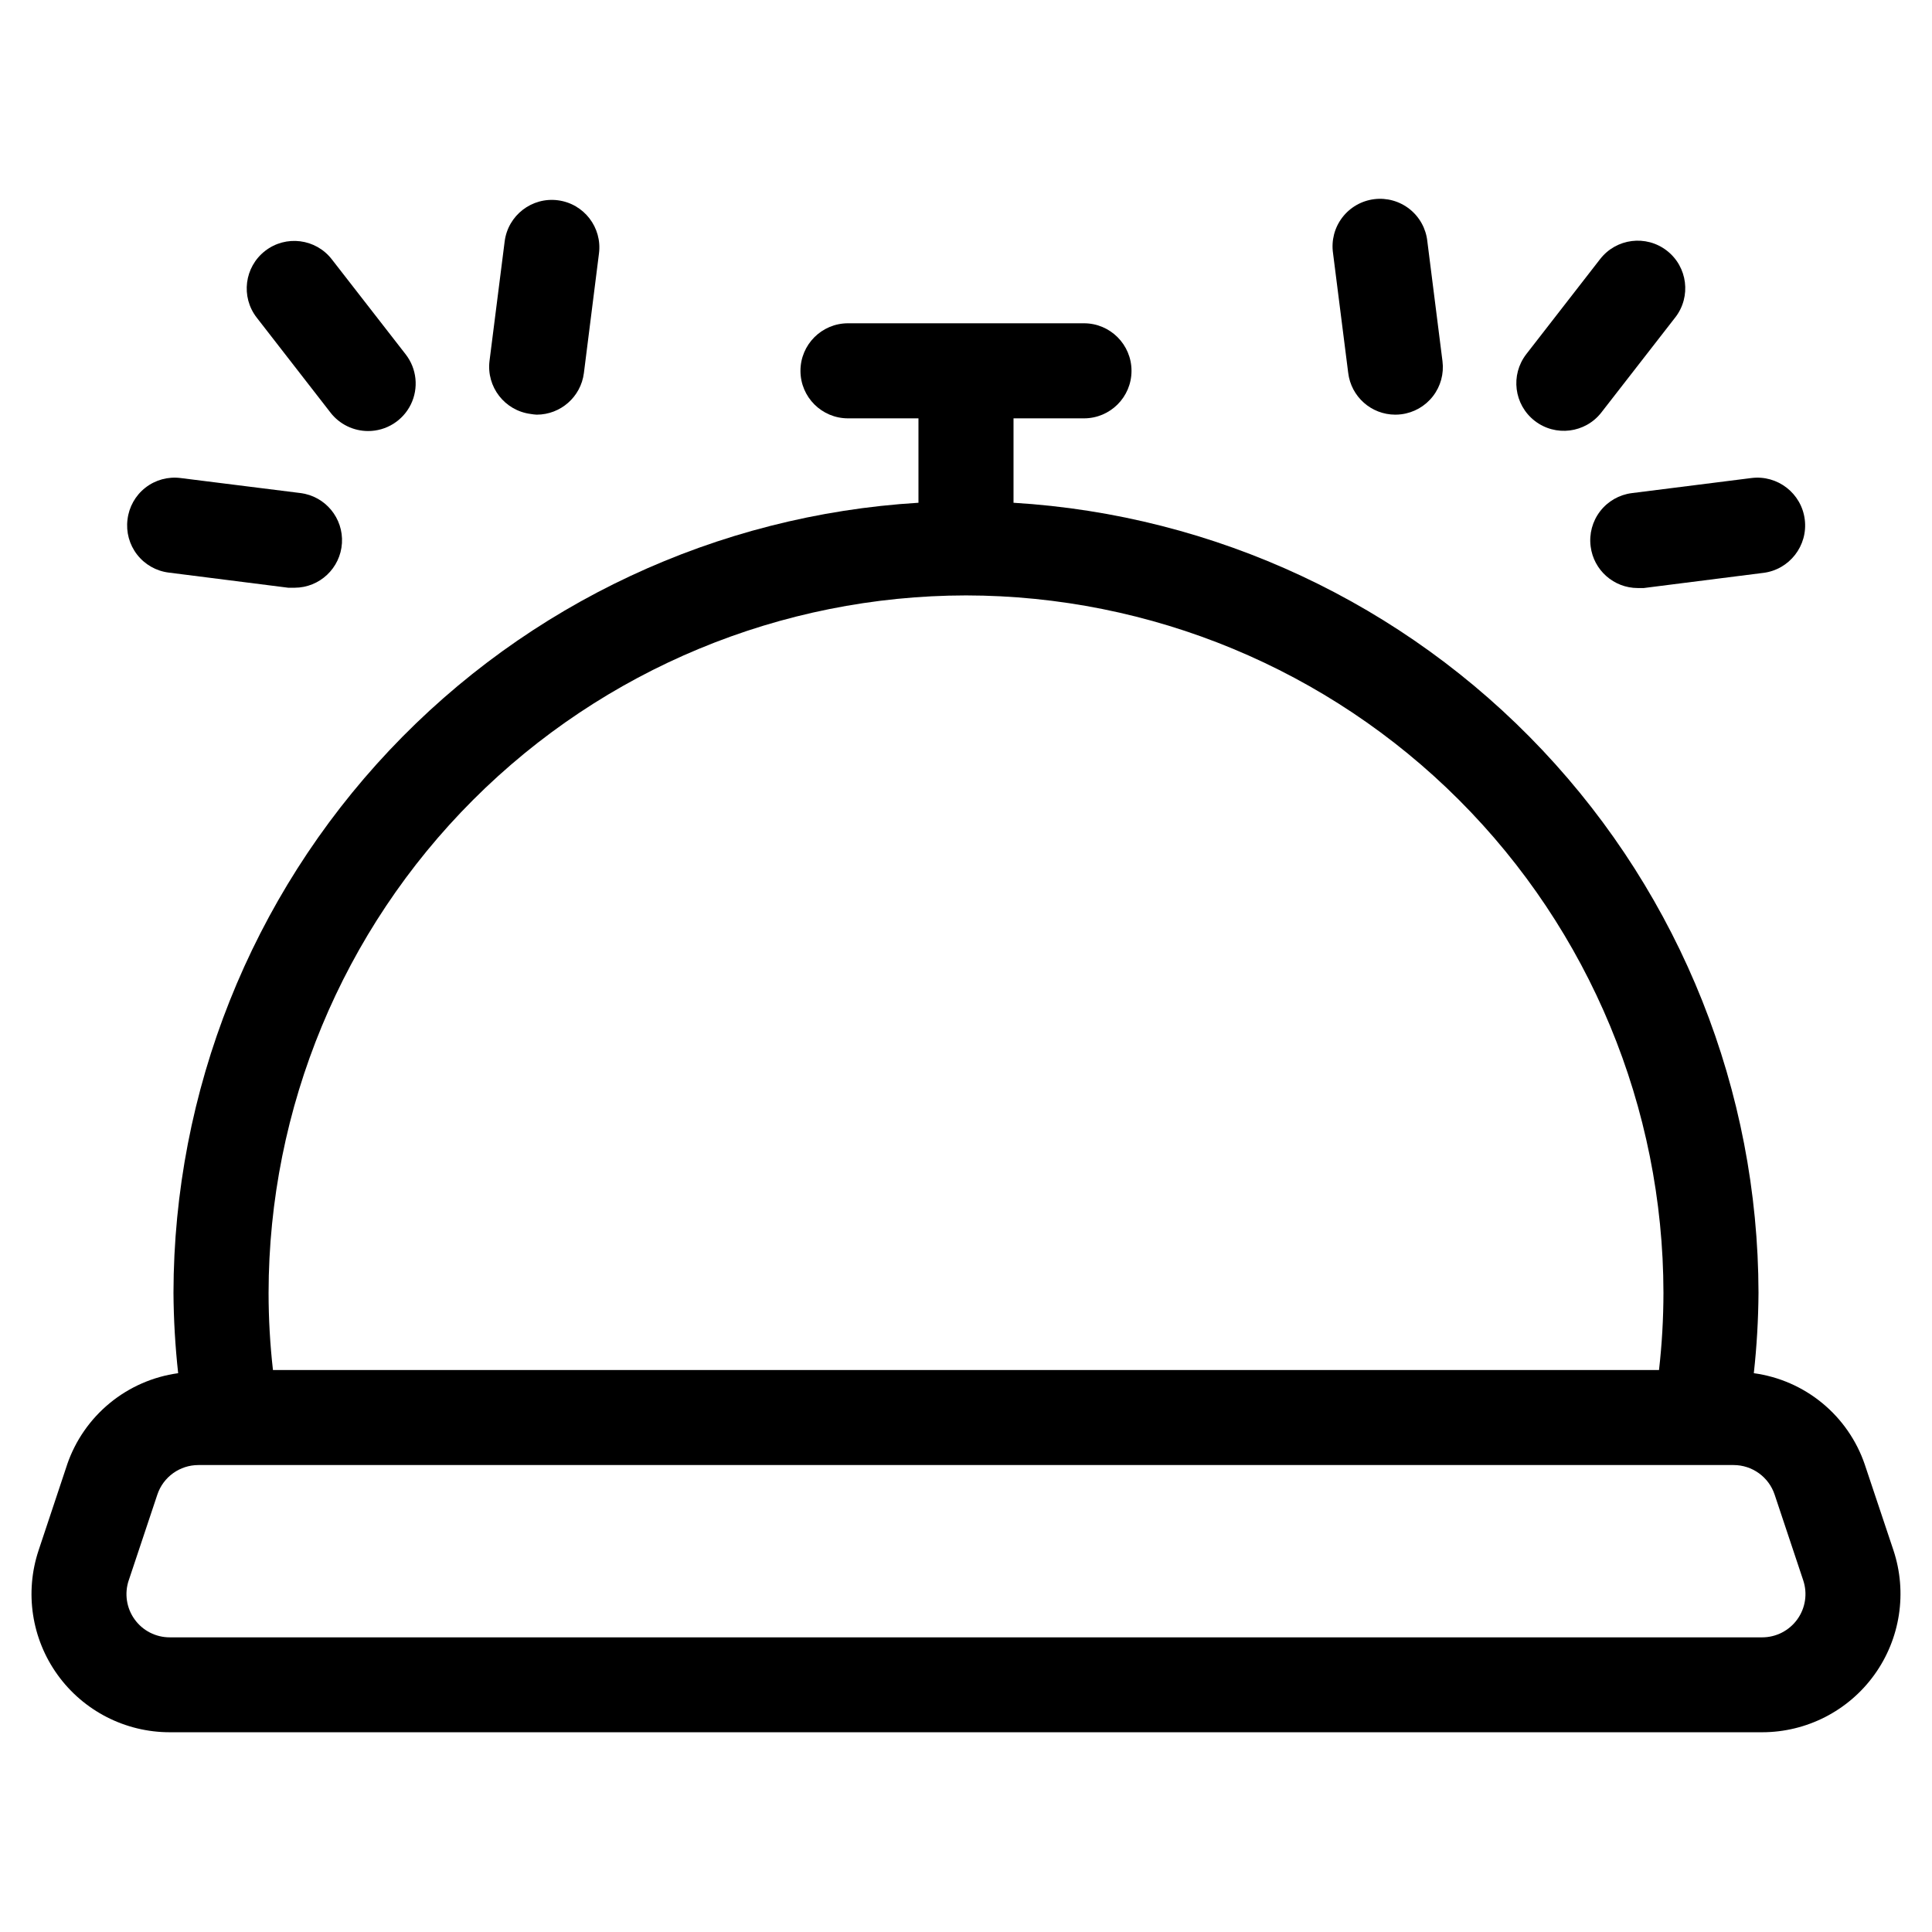 <?xml version="1.0" encoding="UTF-8"?>
<!-- Uploaded to: ICON Repo, www.iconrepo.com, Generator: ICON Repo Mixer Tools -->
<svg fill="#000000" width="800px" height="800px" version="1.1" viewBox="144 144 512 512" xmlns="http://www.w3.org/2000/svg">
 <g>
  <path d="m161.8 532.11-7.559 22.703v0.004c-3.738 11.176-1.871 23.469 5.019 33.031 6.891 9.562 17.961 15.227 29.746 15.215h421.99c11.781-0.008 22.84-5.672 29.73-15.23 6.887-9.555 8.766-21.84 5.051-33.016l-7.59-22.703v-0.004c-2.172-6.363-6.074-12-11.266-16.273-5.195-4.277-11.477-7.019-18.141-7.926 0.781-7.07 1.195-14.18 1.242-21.293-0.086-53.473-20.555-104.89-57.238-143.8-36.68-38.902-86.816-62.355-140.19-65.582v-22.371h18.676c6.953 0 12.594-5.637 12.594-12.594 0-6.957-5.641-12.598-12.594-12.598h-62.539c-6.957 0-12.598 5.641-12.598 12.598 0 6.957 5.641 12.594 12.598 12.594h18.672v22.371c-53.371 3.227-103.51 26.68-140.19 65.582-36.684 38.906-57.152 90.328-57.238 143.8 0.047 7.113 0.465 14.223 1.242 21.293-6.664 0.914-12.941 3.66-18.137 7.934-5.195 4.273-9.102 9.902-11.285 16.266zm238.2-230.32c49.004 0.055 95.984 19.543 130.64 54.195 34.648 34.652 54.141 81.633 54.191 130.64-0.008 6.828-0.398 13.652-1.176 20.438h-367.32c-0.77-6.785-1.156-13.609-1.16-20.438 0.055-49.004 19.543-95.984 54.195-130.64 34.648-34.652 81.633-54.141 130.64-54.195zm-221.88 261.01 7.574-22.703v-0.004c1.562-4.684 5.945-7.84 10.883-7.84h406.84c4.934 0 9.32 3.156 10.879 7.84l7.574 22.703v0.004c1.176 3.5 0.59 7.352-1.566 10.344-2.156 2.996-5.625 4.773-9.316 4.769h-421.99c-3.695 0.012-7.168-1.762-9.324-4.762-2.16-2.996-2.738-6.852-1.559-10.352z"/>
  <path d="m568.05 212.66-19.566 25.191h0.004c-4.266 5.496-3.269 13.41 2.227 17.676 5.492 4.266 13.406 3.269 17.672-2.227l19.582-25.191v0.004c4.266-5.5 3.266-13.418-2.234-17.684-5.5-4.269-13.414-3.269-17.684 2.231z"/>
  <path d="m565.54 288.82c0.793 6.289 6.137 11.008 12.477 11.016h1.594l31.672-4.016 0.004 0.004c6.941-0.867 11.863-7.199 10.996-14.141-0.867-6.941-7.195-11.867-14.137-11l-31.691 3.996c-3.328 0.418-6.348 2.148-8.398 4.801-2.047 2.652-2.953 6.016-2.516 9.34z"/>
  <path d="m513.76 253.89c0.535 0 1.066-0.035 1.598-0.102 3.312-0.414 6.328-2.133 8.375-4.773 2.051-2.637 2.961-5.984 2.539-9.301l-4.012-31.754c-0.355-3.367-2.051-6.449-4.703-8.551-2.652-2.102-6.039-3.047-9.395-2.625-3.359 0.422-6.402 2.176-8.453 4.867-2.051 2.695-2.93 6.098-2.441 9.449l4.016 31.691v-0.004c0.75 6.324 6.109 11.094 12.477 11.102z"/>
  <path d="m241.57 258.23c4.809-0.004 9.195-2.742 11.309-7.059 2.113-4.32 1.582-9.465-1.367-13.262l-19.582-25.191c-4.266-5.496-12.18-6.492-17.672-2.223-5.496 4.266-6.492 12.18-2.227 17.672l19.566 25.191h-0.004c2.398 3.078 6.078 4.875 9.977 4.871z"/>
  <path d="m177.79 281.67c-0.422 3.312 0.488 6.66 2.539 9.301 2.047 2.641 5.062 4.356 8.375 4.769l31.691 4.016h1.68c6.641-0.016 12.129-5.184 12.543-11.812 0.41-6.629-4.394-12.441-10.98-13.277l-31.773-3.981c-3.328-0.43-6.688 0.488-9.332 2.551-2.644 2.062-4.352 5.102-4.742 8.434z"/>
  <path d="m286.24 253.89c6.344-0.008 11.691-4.727 12.496-11.016l3.996-31.691c0.891-6.902-3.984-13.215-10.883-14.105-6.902-0.891-13.215 3.981-14.105 10.883l-4.016 31.672c-0.859 6.898 4.019 13.191 10.918 14.074 0.527 0.094 1.059 0.156 1.594 0.184z"/>
 </g>
</svg>